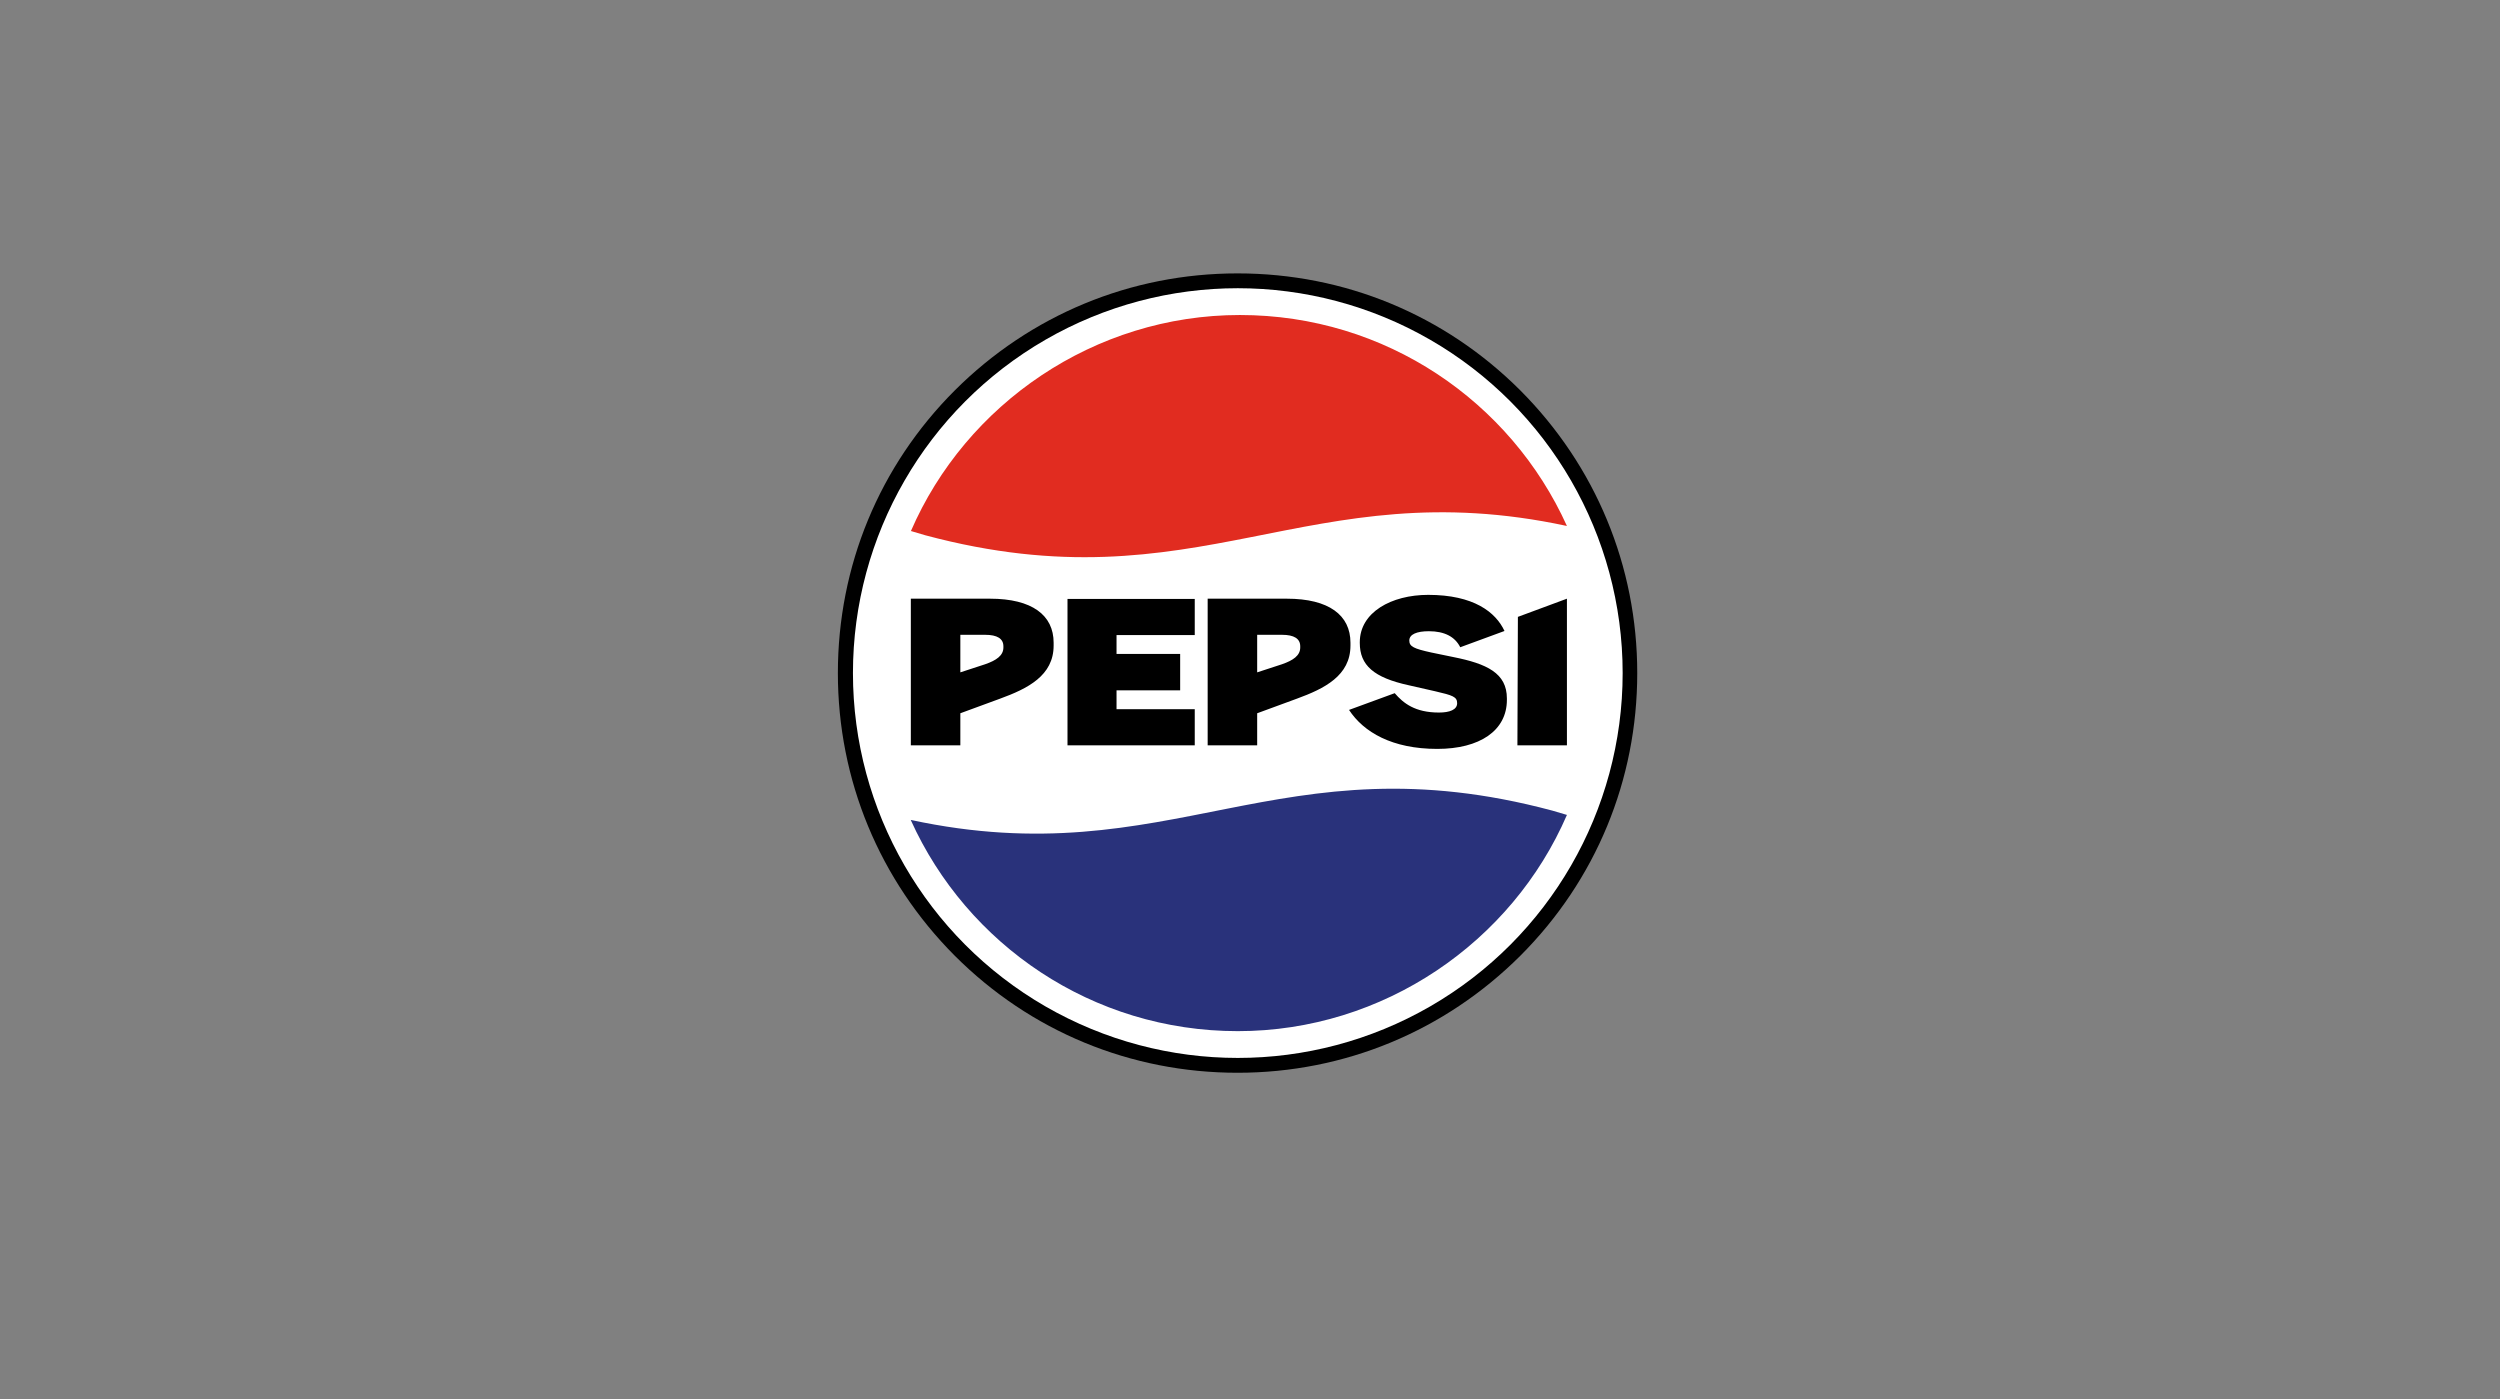 <?xml version="1.0" encoding="UTF-8"?>
<svg id="Capa_2" data-name="Capa 2" xmlns="http://www.w3.org/2000/svg" viewBox="0 0 104.52 58.49">
  <rect x="0" y="0" width="104.52" height="58.49" fill="#808080" stroke="none"/>
  <defs>
    <style>
      .cls-1 {
        fill: none;
      }

      .cls-1, .cls-2, .cls-3, .cls-4, .cls-5 {
        stroke-width: 0px;
      }

      .cls-2 {
        fill: #29327b;
      }

      .cls-3 {
        fill: #000;
      }

      .cls-4 {
        fill: #e12c20;
      }

      .cls-5 {
        fill: #fff;
      }
    </style>
  </defs>
  <g id="Capa_1-2" data-name="Capa 1">
    <g>
      <g>
        <path class="cls-3" d="M63.56,16.32c-3.16-3.16-7.35-4.89-11.82-4.89s-8.66,1.74-11.82,4.89c-3.16,3.16-4.89,7.35-4.89,11.82s1.74,8.66,4.89,11.82c3.16,3.16,7.35,4.89,11.82,4.89s8.66-1.74,11.82-4.89c3.16-3.16,4.89-7.35,4.89-11.82s-1.74-8.66-4.89-11.82Z"/>
        <circle class="cls-5" cx="51.75" cy="28.14" r="16.09"/>
        <path class="cls-2" d="M38.08,34.29c2.35,5.2,7.58,8.82,13.67,8.82s11.46-3.72,13.76-9.04c-.2-.06-.4-.12-.61-.18-11.44-3.06-15.94,2.73-26.82.39Z"/>
        <path class="cls-4" d="M38.08,22.2c.2.06.4.12.61.18,11.44,3.06,15.94-2.73,26.82-.39-2.35-5.2-7.58-8.82-13.67-8.82s-11.46,3.72-13.76,9.04Z"/>
        <path class="cls-3" d="M50.49,31.16h2.07v-1.34l1.66-.61c1.15-.42,2.24-.96,2.24-2.22v-.12c0-1.15-.9-1.84-2.66-1.84h-3.31v6.13ZM52.56,28.11v-1.57h1.04c.5,0,.76.16.76.48v.05c0,.34-.3.54-.76.7l-1.04.34ZM38.08,31.16h2.07v-1.34l1.66-.61c1.15-.42,2.24-.96,2.24-2.22v-.12c0-1.15-.9-1.84-2.66-1.84h-3.31v6.13ZM40.15,28.11v-1.57h1.04c.5,0,.76.16.76.48v.05c0,.34-.3.54-.76.7l-1.04.34ZM44.63,31.16h5.32v-1.51h-3.27v-.79h2.66v-1.52h-2.66v-.79h3.27v-1.51h-5.32v6.13ZM56.4,29.68c.61.93,1.8,1.63,3.69,1.63,1.77,0,2.91-.76,2.91-2.05v-.06c0-1.06-.84-1.45-2.24-1.73l-.92-.19c-.73-.16-.92-.25-.92-.5,0-.26.31-.39.82-.39.65,0,1.09.23,1.31.67l1.85-.68c-.37-.79-1.29-1.51-3.19-1.51-1.54,0-2.86.73-2.86,1.98v.03c0,.93.58,1.45,2.05,1.77l1.1.25c.73.17.92.23.92.5s-.31.39-.76.39c-1,0-1.49-.39-1.85-.81l-1.91.7ZM63.44,31.16h2.07v-6.13l-2.05.76-.02,5.37Z"/>
      </g>
      <rect class="cls-1" width="104.52" height="58.49"/>
    </g>
  </g>
</svg>